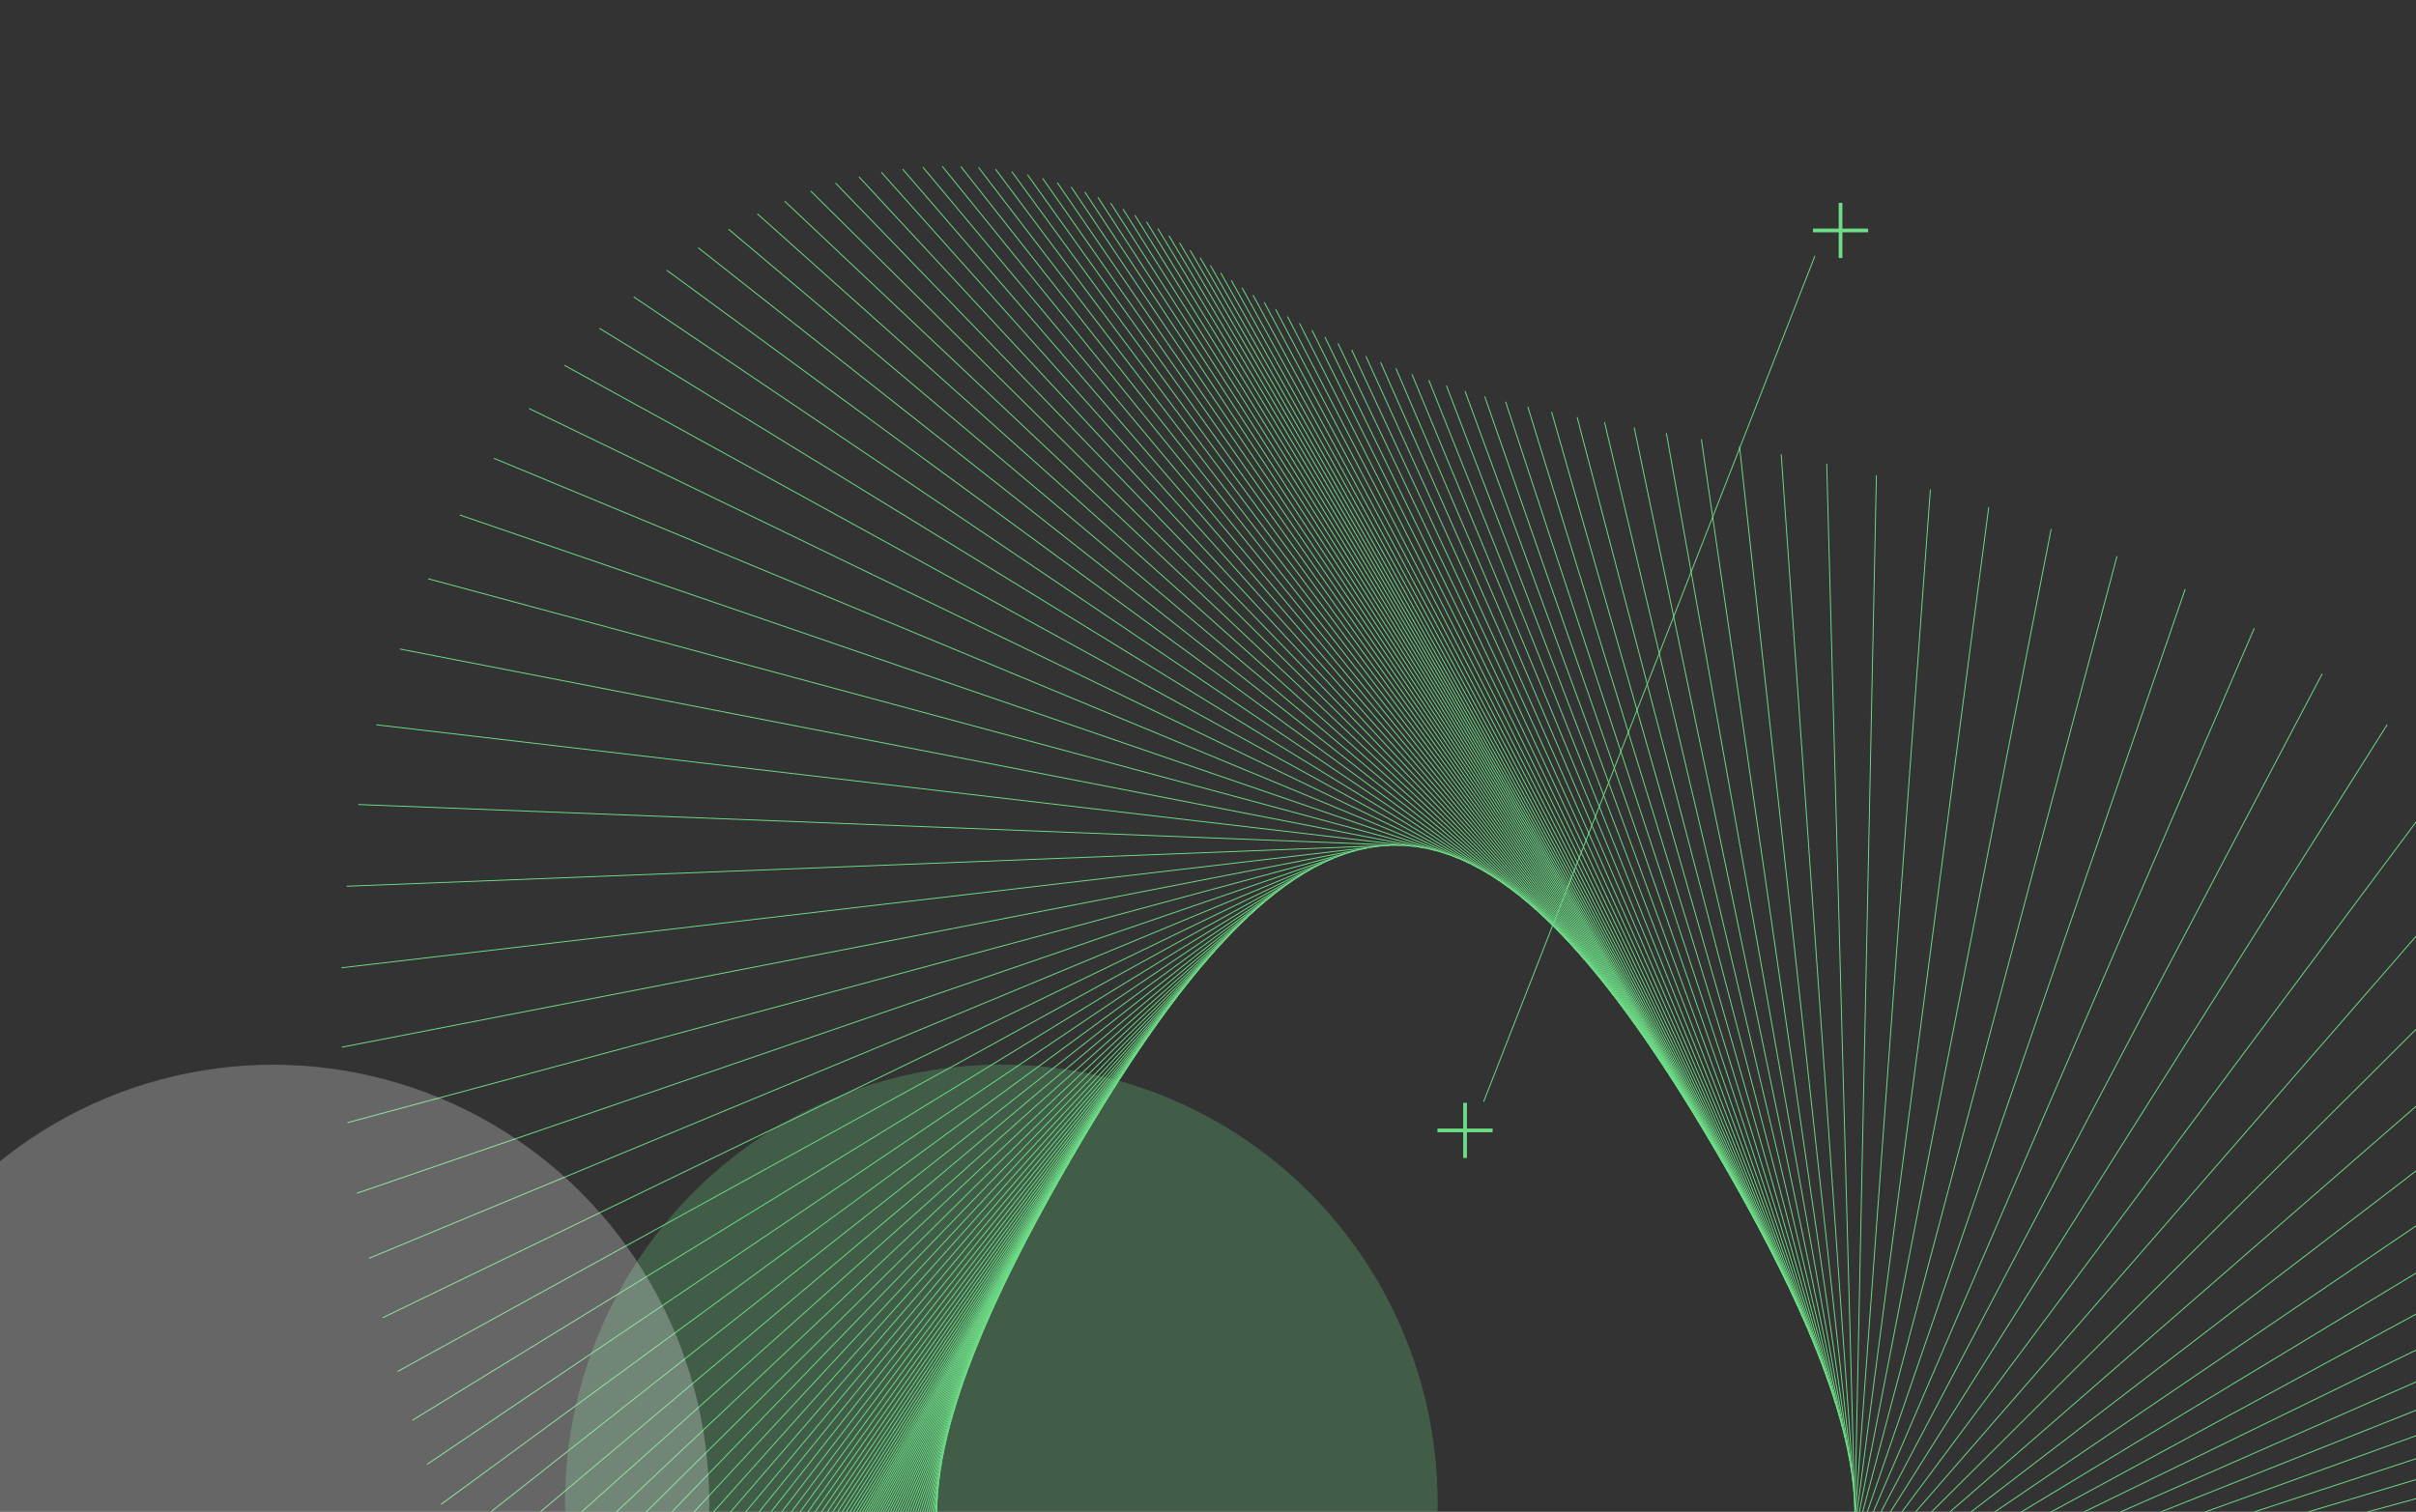 <svg xmlns="http://www.w3.org/2000/svg" xmlns:xlink="http://www.w3.org/1999/xlink" width="653.996" height="409.356" viewBox="0 0 653.996 409.356">
  <rect x="0" y="0" width="653.996" height="409.356" fill="#333333" stroke="none"/>
  <defs>
    <clipPath id="clip-path">
      <path id="Path_453" data-name="Path 453" d="M0,0H654V409.356H0Z" fill="#1c293d"/>
    </clipPath>
  </defs>
  <g id="Mask_Group_41" data-name="Mask Group 41" clip-path="url(#clip-path)">
    <g id="Group_3454" data-name="Group 3454" transform="translate(-44.148 -321.962)">
      <g id="Group_3458" data-name="Group 3458" transform="translate(136.557 367.011)">
        <path id="Path_452" data-name="Path 452" d="M325.406,395.773q.8-1.377,1.586-2.732.8-1.373,1.6-2.723.808-1.369,1.613-2.714.816-1.366,1.628-2.707.824-1.361,1.643-2.7.832-1.356,1.66-2.687.841-1.351,1.676-2.677.85-1.346,1.695-2.665.859-1.341,1.713-2.653.869-1.335,1.733-2.641.879-1.329,1.754-2.627.89-1.321,1.776-2.611.9-1.314,1.8-2.6.914-1.306,1.823-2.578.927-1.3,1.85-2.56.942-1.288,1.877-2.539.956-1.278,1.907-2.518.971-1.266,1.938-2.493.988-1.254,1.971-2.468,1.005-1.241,2.006-2.439,1.024-1.226,2.043-2.408,1.045-1.211,2.083-2.374,1.065-1.193,2.125-2.336,1.088-1.173,2.17-2.294,1.112-1.152,2.219-2.247,1.138-1.127,2.271-2.2,1.165-1.1,2.325-2.136,1.2-1.068,2.385-2.07,1.226-1.033,2.447-2,1.259-.993,2.512-1.912,1.294-.949,2.583-1.818,1.33-.9,2.654-1.711,1.367-.84,2.729-1.588,1.4-.773,2.805-1.451,1.442-.7,2.88-1.294,1.477-.613,2.952-1.119,1.511-.519,3.019-.926,1.539-.416,3.076-.714,1.561-.3,3.12-.486t3.147-.246q1.579-.062,3.158,0t3.148.246q1.558.184,3.119.486,1.537.3,3.076.714,1.508.407,3.019.926,1.475.507,2.953,1.119,1.438.6,2.88,1.294,1.4.678,2.805,1.451,1.361.749,2.729,1.588,1.325.813,2.655,1.711,1.288.869,2.582,1.818,1.254.918,2.512,1.912,1.222.964,2.448,2,1.19,1,2.385,2.07,1.161,1.037,2.326,2.136,1.132,1.068,2.27,2.2,1.108,1.1,2.219,2.247,1.083,1.12,2.17,2.294,1.06,1.143,2.126,2.336,1.038,1.163,2.083,2.374,1.019,1.181,2.043,2.408,1,1.2,2.006,2.439.983,1.214,1.971,2.468.966,1.227,1.937,2.493.951,1.241,1.907,2.518.936,1.251,1.877,2.539.923,1.262,1.85,2.56.909,1.272,1.824,2.578.9,1.281,1.8,2.6.886,1.29,1.776,2.611.874,1.3,1.753,2.627.864,1.306,1.733,2.641.854,1.312,1.714,2.653.844,1.318,1.694,2.665.836,1.325,1.677,2.677.827,1.331,1.659,2.687.82,1.337,1.644,2.7.811,1.341,1.628,2.707.8,1.345,1.613,2.714.8,1.35,1.6,2.723.791,1.355,1.586,2.732t1.573,2.738q.788,1.382,1.559,2.747.781,1.385,1.545,2.755.774,1.389,1.53,2.763.767,1.394,1.515,2.772.758,1.4,1.5,2.78.75,1.4,1.48,2.79.741,1.408,1.461,2.8.732,1.414,1.441,2.81.723,1.42,1.421,2.822.71,1.426,1.4,2.832.7,1.432,1.373,2.844.687,1.439,1.349,2.856.674,1.445,1.321,2.869.66,1.451,1.292,2.881.645,1.459,1.261,2.9.629,1.466,1.227,2.91.611,1.474,1.191,2.925.593,1.483,1.152,2.94.572,1.492,1.11,2.957.55,1.5,1.064,2.974.526,1.509,1.014,2.991.5,1.519.96,3.008.472,1.529.9,3.027.441,1.538.836,3.046.407,1.548.766,3.064.368,1.558.687,3.082.328,1.569.6,3.1.282,1.578.506,3.117.231,1.588.4,3.133.175,1.595.283,3.145.113,1.6.154,3.154.043,1.6.011,3.158-.034,1.6-.147,3.155-.117,1.6-.319,3.141-.208,1.587-.506,3.116-.306,1.569-.708,3.078-.41,1.541-.92,3.02-.517,1.5-1.139,2.945t-1.36,2.849q-.736,1.4-1.578,2.735t-1.787,2.6q-.938,1.259-1.981,2.459-1.027,1.182-2.156,2.306-1.107,1.1-2.312,2.152-1.175,1.023-2.446,2-1.235.947-2.561,1.847-1.287.873-2.658,1.7-1.33.8-2.74,1.569-1.367.74-2.809,1.444-1.4.681-2.865,1.328-1.423.625-2.913,1.219-1.445.576-2.952,1.121-1.463.53-2.986,1.03-1.479.486-3.013.946-1.492.447-3.037.869-1.5.411-3.055.8-1.512.377-3.071.733-1.52.346-3.086.672-1.527.318-3.1.617-1.533.292-3.107.566-1.538.267-3.115.517-1.543.245-3.123.473-1.546.223-3.128.431-1.548.2-3.134.392-1.552.185-3.138.356-1.554.168-3.141.322-1.557.151-3.145.29-1.559.136-3.148.261-1.56.122-3.149.232-1.562.108-3.152.206-1.563.1-3.153.181-1.564.083-3.154.157-1.565.072-3.155.134-1.566.062-3.156.114-1.566.051-3.157.093-1.567.042-3.158.075-1.567.033-3.158.056-1.568.024-3.158.04-1.569.015-3.158.023-1.569.007-3.158.008t-3.158-.008q-1.59-.008-3.158-.023-1.59-.016-3.158-.04-1.59-.024-3.158-.056-1.59-.033-3.158-.075-1.59-.042-3.156-.093-1.591-.053-3.156-.114-1.591-.062-3.155-.134-1.59-.073-3.154-.157-1.591-.086-3.154-.181-1.589-.1-3.151-.206-1.59-.11-3.15-.232-1.589-.124-3.147-.261-1.589-.139-3.145-.29-1.588-.154-3.142-.322-1.586-.171-3.138-.356-1.585-.188-3.134-.392-1.582-.207-3.128-.431-1.58-.228-3.122-.473-1.579-.25-3.116-.517-1.574-.274-3.107-.566-1.571-.3-3.1-.617-1.565-.326-3.085-.672-1.56-.356-3.071-.733-1.554-.388-3.056-.8-1.545-.422-3.036-.869-1.535-.46-3.013-.946-1.523-.5-2.986-1.03-1.509-.545-2.953-1.121-1.49-.594-2.913-1.219-1.468-.647-2.865-1.328-1.442-.7-2.808-1.444-1.411-.765-2.74-1.569-1.373-.83-2.659-1.7-1.325-.9-2.561-1.847-1.27-.973-2.446-2-1.2-1.049-2.311-2.152-1.129-1.125-2.156-2.306-1.044-1.2-1.981-2.459t-1.787-2.6q-.843-1.336-1.579-2.735t-1.361-2.849q-.621-1.441-1.139-2.945-.509-1.48-.92-3.02-.4-1.51-.707-3.078-.3-1.529-.507-3.116-.2-1.544-.319-3.141-.114-1.552-.146-3.155-.033-1.555.011-3.158.042-1.553.154-3.154.109-1.551.283-3.145.169-1.546.4-3.133.223-1.538.5-3.117.274-1.532.6-3.1.318-1.524.687-3.082.358-1.515.765-3.064.4-1.507.837-3.046.429-1.5.9-3.027.46-1.489.96-3.008.488-1.482,1.014-2.991.514-1.474,1.065-2.974.538-1.465,1.11-2.957.559-1.457,1.152-2.94.58-1.45,1.191-2.925.6-1.444,1.228-2.91.615-1.437,1.261-2.9.632-1.43,1.291-2.881.647-1.424,1.322-2.869.66-1.418,1.348-2.856.675-1.412,1.374-2.844.686-1.406,1.4-2.832.7-1.4,1.42-2.822.71-1.4,1.441-2.81.72-1.392,1.46-2.8.73-1.386,1.48-2.79.738-1.382,1.5-2.78.747-1.378,1.514-2.772.755-1.374,1.53-2.763.764-1.369,1.545-2.755.77-1.366,1.559-2.747Q324.611,397.151,325.406,395.773Z" transform="translate(-128.356 -126.274)" fill="none" stroke="#6ddd86" stroke-miterlimit="10" stroke-width="0.25"/>
        <line id="Line_119" data-name="Line 119" x1="141.309" y2="244.754" transform="translate(55.741 269.499)" fill="none" stroke="#6ddd86" stroke-miterlimit="10" stroke-width="0.25"/>
        <line id="Line_120" data-name="Line 120" x1="142.485" y2="244.072" transform="translate(56.151 266.767)" fill="none" stroke="#6ddd86" stroke-miterlimit="10" stroke-width="0.25"/>
        <line id="Line_121" data-name="Line 121" x1="143.716" y2="243.349" transform="translate(56.519 264.044)" fill="none" stroke="#6ddd86" stroke-miterlimit="10" stroke-width="0.25"/>
        <line id="Line_122" data-name="Line 122" x1="145.004" y2="242.584" transform="translate(56.844 261.329)" fill="none" stroke="#6ddd86" stroke-miterlimit="10" stroke-width="0.25"/>
        <line id="Line_123" data-name="Line 123" x1="146.354" y2="241.771" transform="translate(57.122 258.623)" fill="none" stroke="#6ddd86" stroke-miterlimit="10" stroke-width="0.25"/>
        <line id="Line_124" data-name="Line 124" x1="147.77" y2="240.909" transform="translate(57.349 255.926)" fill="none" stroke="#6ddd86" stroke-miterlimit="10" stroke-width="0.25"/>
        <line id="Line_125" data-name="Line 125" x1="149.256" y2="239.991" transform="translate(57.523 253.239)" fill="none" stroke="#6ddd86" stroke-miterlimit="10" stroke-width="0.25"/>
        <line id="Line_126" data-name="Line 126" x1="150.817" y2="239.013" transform="translate(57.638 250.562)" fill="none" stroke="#6ddd86" stroke-miterlimit="10" stroke-width="0.25"/>
        <line id="Line_127" data-name="Line 127" x1="152.459" y2="237.969" transform="translate(57.691 247.897)" fill="none" stroke="#6ddd86" stroke-miterlimit="10" stroke-width="0.25"/>
        <line id="Line_128" data-name="Line 128" x1="154.186" y2="236.854" transform="translate(57.677 245.244)" fill="none" stroke="#6ddd86" stroke-miterlimit="10" stroke-width="0.25"/>
        <line id="Line_129" data-name="Line 129" x1="156.005" y2="235.66" transform="translate(57.591 242.604)" fill="none" stroke="#6ddd86" stroke-miterlimit="10" stroke-width="0.25"/>
        <line id="Line_130" data-name="Line 130" x1="157.923" y2="234.378" transform="translate(57.427 239.978)" fill="none" stroke="#6ddd86" stroke-miterlimit="10" stroke-width="0.25"/>
        <line id="Line_131" data-name="Line 131" x1="159.948" y2="233.001" transform="translate(57.178 237.366)" fill="none" stroke="#6ddd86" stroke-miterlimit="10" stroke-width="0.25"/>
        <line id="Line_132" data-name="Line 132" x1="162.087" y2="231.518" transform="translate(56.838 234.771)" fill="none" stroke="#6ddd86" stroke-miterlimit="10" stroke-width="0.25"/>
        <line id="Line_133" data-name="Line 133" x1="164.35" y2="229.918" transform="translate(56.399 232.192)" fill="none" stroke="#6ddd86" stroke-miterlimit="10" stroke-width="0.25"/>
        <line id="Line_134" data-name="Line 134" x1="166.745" y2="228.186" transform="translate(55.854 229.633)" fill="none" stroke="#6ddd86" stroke-miterlimit="10" stroke-width="0.25"/>
        <line id="Line_135" data-name="Line 135" x1="169.284" y2="226.309" transform="translate(55.192 227.093)" fill="none" stroke="#6ddd86" stroke-miterlimit="10" stroke-width="0.25"/>
        <line id="Line_136" data-name="Line 136" x1="171.979" y2="224.268" transform="translate(54.404 224.575)" fill="none" stroke="#6ddd86" stroke-miterlimit="10" stroke-width="0.25"/>
        <line id="Line_137" data-name="Line 137" x1="174.841" y2="222.045" transform="translate(53.48 222.082)" fill="none" stroke="#6ddd86" stroke-miterlimit="10" stroke-width="0.25"/>
        <line id="Line_138" data-name="Line 138" x1="177.884" y2="219.614" transform="translate(52.407 219.614)" fill="none" stroke="#6ddd86" stroke-miterlimit="10" stroke-width="0.25"/>
        <line id="Line_139" data-name="Line 139" x1="181.124" y2="216.949" transform="translate(51.173 217.174)" fill="none" stroke="#6ddd86" stroke-miterlimit="10" stroke-width="0.25"/>
        <line id="Line_140" data-name="Line 140" x1="184.576" y2="214.021" transform="translate(49.764 214.766)" fill="none" stroke="#6ddd86" stroke-miterlimit="10" stroke-width="0.25"/>
        <line id="Line_141" data-name="Line 141" x1="188.256" y2="210.79" transform="translate(48.166 212.392)" fill="none" stroke="#6ddd86" stroke-miterlimit="10" stroke-width="0.25"/>
        <line id="Line_142" data-name="Line 142" x1="192.184" y2="207.216" transform="translate(46.365 210.056)" fill="none" stroke="#6ddd86" stroke-miterlimit="10" stroke-width="0.25"/>
        <line id="Line_143" data-name="Line 143" x1="196.375" y2="203.248" transform="translate(44.344 207.763)" fill="none" stroke="#6ddd86" stroke-miterlimit="10" stroke-width="0.25"/>
        <line id="Line_144" data-name="Line 144" x1="200.85" y2="198.828" transform="translate(42.088 205.516)" fill="none" stroke="#6ddd86" stroke-miterlimit="10" stroke-width="0.25"/>
        <line id="Line_145" data-name="Line 145" x1="205.624" y2="193.886" transform="translate(39.585 203.321)" fill="none" stroke="#6ddd86" stroke-miterlimit="10" stroke-width="0.25"/>
        <line id="Line_146" data-name="Line 146" x1="210.712" y2="188.344" transform="translate(36.823 201.185)" fill="none" stroke="#6ddd86" stroke-miterlimit="10" stroke-width="0.25"/>
        <line id="Line_147" data-name="Line 147" x1="216.126" y2="182.106" transform="translate(33.794 199.114)" fill="none" stroke="#6ddd86" stroke-miterlimit="10" stroke-width="0.25"/>
        <line id="Line_148" data-name="Line 148" x1="221.867" y2="175.066" transform="translate(30.5 197.117)" fill="none" stroke="#6ddd86" stroke-miterlimit="10" stroke-width="0.25"/>
        <line id="Line_149" data-name="Line 149" x1="227.926" y2="167.102" transform="translate(26.953 195.205)" fill="none" stroke="#6ddd86" stroke-miterlimit="10" stroke-width="0.25"/>
        <line id="Line_150" data-name="Line 150" x1="234.278" y2="158.071" transform="translate(23.183 193.387)" fill="none" stroke="#6ddd86" stroke-miterlimit="10" stroke-width="0.25"/>
        <line id="Line_151" data-name="Line 151" x1="240.874" y2="147.827" transform="translate(19.243 191.676)" fill="none" stroke="#6ddd86" stroke-miterlimit="10" stroke-width="0.25"/>
        <line id="Line_152" data-name="Line 152" x1="247.625" y2="136.216" transform="translate(15.22 190.088)" fill="none" stroke="#6ddd86" stroke-miterlimit="10" stroke-width="0.25"/>
        <line id="Line_153" data-name="Line 153" x1="254.409" y2="123.082" transform="translate(11.242 188.638)" fill="none" stroke="#6ddd86" stroke-miterlimit="10" stroke-width="0.25"/>
        <line id="Line_154" data-name="Line 154" x1="261.042" y2="108.307" transform="translate(7.489 187.344)" fill="none" stroke="#6ddd86" stroke-miterlimit="10" stroke-width="0.25"/>
        <line id="Line_155" data-name="Line 155" x1="267.286" y2="91.821" transform="translate(4.196 186.224)" fill="none" stroke="#6ddd86" stroke-miterlimit="10" stroke-width="0.25"/>
        <line id="Line_156" data-name="Line 156" x1="272.856" y2="73.638" transform="translate(1.645 185.298)" fill="none" stroke="#6ddd86" stroke-miterlimit="10" stroke-width="0.25"/>
        <line id="Line_157" data-name="Line 157" x1="277.43" y2="53.901" transform="translate(0.147 184.584)" fill="none" stroke="#6ddd86" stroke-miterlimit="10" stroke-width="0.25"/>
        <line id="Line_158" data-name="Line 158" x1="280.697" y2="32.899" transform="translate(0 184.098)" fill="none" stroke="#6ddd86" stroke-miterlimit="10" stroke-width="0.25"/>
        <line id="Line_159" data-name="Line 159" x1="282.402" y2="11.063" transform="translate(1.443 183.852)" fill="none" stroke="#6ddd86" stroke-miterlimit="10" stroke-width="0.25"/>
        <line id="Line_160" data-name="Line 160" x1="282.402" y1="11.063" transform="translate(4.6 172.789)" fill="none" stroke="#6ddd86" stroke-miterlimit="10" stroke-width="0.25"/>
        <line id="Line_161" data-name="Line 161" x1="280.697" y1="32.899" transform="translate(9.453 151.199)" fill="none" stroke="#6ddd86" stroke-miterlimit="10" stroke-width="0.25"/>
        <line id="Line_162" data-name="Line 162" x1="277.43" y1="53.901" transform="translate(15.839 130.683)" fill="none" stroke="#6ddd86" stroke-miterlimit="10" stroke-width="0.25"/>
        <line id="Line_163" data-name="Line 163" x1="272.856" y1="73.638" transform="translate(23.489 111.66)" fill="none" stroke="#6ddd86" stroke-miterlimit="10" stroke-width="0.25"/>
        <line id="Line_164" data-name="Line 164" x1="267.286" y1="91.821" transform="translate(32.077 94.403)" fill="none" stroke="#6ddd86" stroke-miterlimit="10" stroke-width="0.25"/>
        <line id="Line_165" data-name="Line 165" x1="261.042" y1="108.307" transform="translate(41.274 79.037)" fill="none" stroke="#6ddd86" stroke-miterlimit="10" stroke-width="0.25"/>
        <line id="Line_166" data-name="Line 166" x1="254.409" y1="123.082" transform="translate(50.787 65.556)" fill="none" stroke="#6ddd86" stroke-miterlimit="10" stroke-width="0.25"/>
        <line id="Line_167" data-name="Line 167" x1="247.625" y1="136.216" transform="translate(60.376 53.873)" fill="none" stroke="#6ddd86" stroke-miterlimit="10" stroke-width="0.25"/>
        <line id="Line_168" data-name="Line 168" x1="240.874" y1="147.827" transform="translate(69.857 43.849)" fill="none" stroke="#6ddd86" stroke-miterlimit="10" stroke-width="0.25"/>
        <line id="Line_169" data-name="Line 169" x1="234.278" y1="158.071" transform="translate(79.106 35.315)" fill="none" stroke="#6ddd86" stroke-miterlimit="10" stroke-width="0.25"/>
        <line id="Line_170" data-name="Line 170" x1="227.926" y1="167.102" transform="translate(88.042 28.103)" fill="none" stroke="#6ddd86" stroke-miterlimit="10" stroke-width="0.25"/>
        <line id="Line_171" data-name="Line 171" x1="221.867" y1="175.066" transform="translate(96.613 22.051)" fill="none" stroke="#6ddd86" stroke-miterlimit="10" stroke-width="0.25"/>
        <line id="Line_172" data-name="Line 172" x1="216.126" y1="182.106" transform="translate(104.801 17.008)" fill="none" stroke="#6ddd86" stroke-miterlimit="10" stroke-width="0.25"/>
        <line id="Line_173" data-name="Line 173" x1="210.712" y1="188.344" transform="translate(112.6 12.841)" fill="none" stroke="#6ddd86" stroke-miterlimit="10" stroke-width="0.25"/>
        <line id="Line_174" data-name="Line 174" x1="205.624" y1="193.886" transform="translate(120.013 9.435)" fill="none" stroke="#6ddd86" stroke-miterlimit="10" stroke-width="0.25"/>
        <line id="Line_175" data-name="Line 175" x1="200.85" y1="198.828" transform="translate(127.059 6.688)" fill="none" stroke="#6ddd86" stroke-miterlimit="10" stroke-width="0.25"/>
        <line id="Line_176" data-name="Line 176" x1="196.375" y1="203.248" transform="translate(133.753 4.514)" fill="none" stroke="#6ddd86" stroke-miterlimit="10" stroke-width="0.25"/>
        <line id="Line_177" data-name="Line 177" x1="192.184" y1="207.216" transform="translate(140.114 2.84)" fill="none" stroke="#6ddd86" stroke-miterlimit="10" stroke-width="0.25"/>
        <line id="Line_178" data-name="Line 178" x1="188.256" y1="210.79" transform="translate(146.167 1.602)" fill="none" stroke="#6ddd86" stroke-miterlimit="10" stroke-width="0.25"/>
        <line id="Line_179" data-name="Line 179" x1="184.576" y1="214.021" transform="translate(151.931 0.745)" fill="none" stroke="#6ddd86" stroke-miterlimit="10" stroke-width="0.25"/>
        <line id="Line_180" data-name="Line 180" x1="181.124" y1="216.949" transform="translate(157.425 0.225)" fill="none" stroke="#6ddd86" stroke-miterlimit="10" stroke-width="0.25"/>
        <line id="Line_181" data-name="Line 181" x1="177.884" y1="219.614" transform="translate(162.671 0)" fill="none" stroke="#6ddd86" stroke-miterlimit="10" stroke-width="0.25"/>
        <line id="Line_182" data-name="Line 182" x1="174.841" y1="222.045" transform="translate(167.685 0.037)" fill="none" stroke="#6ddd86" stroke-miterlimit="10" stroke-width="0.25"/>
        <line id="Line_183" data-name="Line 183" x1="171.979" y1="224.268" transform="translate(172.485 0.307)" fill="none" stroke="#6ddd86" stroke-miterlimit="10" stroke-width="0.25"/>
        <line id="Line_184" data-name="Line 184" x1="169.284" y1="226.309" transform="translate(177.085 0.784)" fill="none" stroke="#6ddd86" stroke-miterlimit="10" stroke-width="0.25"/>
        <line id="Line_185" data-name="Line 185" x1="166.745" y1="228.186" transform="translate(181.502 1.446)" fill="none" stroke="#6ddd86" stroke-miterlimit="10" stroke-width="0.25"/>
        <line id="Line_186" data-name="Line 186" x1="164.35" y1="229.918" transform="translate(185.747 2.274)" fill="none" stroke="#6ddd86" stroke-miterlimit="10" stroke-width="0.25"/>
        <line id="Line_187" data-name="Line 187" x1="162.087" y1="231.518" transform="translate(189.834 3.252)" fill="none" stroke="#6ddd86" stroke-miterlimit="10" stroke-width="0.25"/>
        <line id="Line_188" data-name="Line 188" x1="159.948" y1="233.001" transform="translate(193.772 4.365)" fill="none" stroke="#6ddd86" stroke-miterlimit="10" stroke-width="0.25"/>
        <line id="Line_189" data-name="Line 189" x1="157.923" y1="234.378" transform="translate(197.573 5.599)" fill="none" stroke="#6ddd86" stroke-miterlimit="10" stroke-width="0.25"/>
        <line id="Line_190" data-name="Line 190" x1="156.005" y1="235.66" transform="translate(201.245 6.945)" fill="none" stroke="#6ddd86" stroke-miterlimit="10" stroke-width="0.25"/>
        <line id="Line_191" data-name="Line 191" x1="154.186" y1="236.854" transform="translate(204.798 8.39)" fill="none" stroke="#6ddd86" stroke-miterlimit="10" stroke-width="0.25"/>
        <line id="Line_192" data-name="Line 192" x1="152.459" y1="237.969" transform="translate(208.238 9.928)" fill="none" stroke="#6ddd86" stroke-miterlimit="10" stroke-width="0.25"/>
        <line id="Line_193" data-name="Line 193" x1="150.817" y1="239.013" transform="translate(211.574 11.55)" fill="none" stroke="#6ddd86" stroke-miterlimit="10" stroke-width="0.25"/>
        <line id="Line_194" data-name="Line 194" x1="149.256" y1="239.991" transform="translate(214.811 13.248)" fill="none" stroke="#6ddd86" stroke-miterlimit="10" stroke-width="0.25"/>
        <line id="Line_195" data-name="Line 195" x1="147.77" y1="240.909" transform="translate(217.957 15.017)" fill="none" stroke="#6ddd86" stroke-miterlimit="10" stroke-width="0.25"/>
        <line id="Line_196" data-name="Line 196" x1="146.354" y1="241.771" transform="translate(221.016 16.851)" fill="none" stroke="#6ddd86" stroke-miterlimit="10" stroke-width="0.25"/>
        <line id="Line_197" data-name="Line 197" x1="145.004" y1="242.584" transform="translate(223.994 18.746)" fill="none" stroke="#6ddd86" stroke-miterlimit="10" stroke-width="0.25"/>
        <line id="Line_198" data-name="Line 198" x1="143.716" y1="243.349" transform="translate(226.895 20.695)" fill="none" stroke="#6ddd86" stroke-miterlimit="10" stroke-width="0.25"/>
        <line id="Line_199" data-name="Line 199" x1="142.485" y1="244.072" transform="translate(229.725 22.696)" fill="none" stroke="#6ddd86" stroke-miterlimit="10" stroke-width="0.25"/>
        <line id="Line_200" data-name="Line 200" x1="141.309" y1="244.754" transform="translate(232.487 24.745)" fill="none" stroke="#6ddd86" stroke-miterlimit="10" stroke-width="0.25"/>
        <line id="Line_201" data-name="Line 201" x1="140.13" y1="245.432" transform="translate(235.239 26.807)" fill="none" stroke="#6ddd86" stroke-miterlimit="10" stroke-width="0.25"/>
        <line id="Line_202" data-name="Line 202" x1="138.889" y1="246.136" transform="translate(238.039 28.849)" fill="none" stroke="#6ddd86" stroke-miterlimit="10" stroke-width="0.25"/>
        <line id="Line_203" data-name="Line 203" x1="137.581" y1="246.869" transform="translate(240.891 30.871)" fill="none" stroke="#6ddd86" stroke-miterlimit="10" stroke-width="0.25"/>
        <line id="Line_204" data-name="Line 204" x1="136.203" y1="247.632" transform="translate(243.8 32.87)" fill="none" stroke="#6ddd86" stroke-miterlimit="10" stroke-width="0.25"/>
        <line id="Line_205" data-name="Line 205" x1="134.748" y1="248.427" transform="translate(246.769 34.847)" fill="none" stroke="#6ddd86" stroke-miterlimit="10" stroke-width="0.25"/>
        <line id="Line_206" data-name="Line 206" x1="133.21" y1="249.255" transform="translate(249.804 36.8)" fill="none" stroke="#6ddd86" stroke-miterlimit="10" stroke-width="0.25"/>
        <line id="Line_207" data-name="Line 207" x1="131.583" y1="250.118" transform="translate(252.911 38.727)" fill="none" stroke="#6ddd86" stroke-miterlimit="10" stroke-width="0.25"/>
        <line id="Line_208" data-name="Line 208" x1="129.858" y1="251.018" transform="translate(256.096 40.628)" fill="none" stroke="#6ddd86" stroke-miterlimit="10" stroke-width="0.25"/>
        <line id="Line_209" data-name="Line 209" x1="128.029" y1="251.956" transform="translate(259.366 42.5)" fill="none" stroke="#6ddd86" stroke-miterlimit="10" stroke-width="0.25"/>
        <line id="Line_210" data-name="Line 210" x1="126.085" y1="252.934" transform="translate(262.73 44.342)" fill="none" stroke="#6ddd86" stroke-miterlimit="10" stroke-width="0.25"/>
        <line id="Line_211" data-name="Line 211" x1="124.016" y1="253.955" transform="translate(266.197 46.154)" fill="none" stroke="#6ddd86" stroke-miterlimit="10" stroke-width="0.25"/>
        <line id="Line_212" data-name="Line 212" x1="121.811" y1="255.02" transform="translate(269.775 47.932)" fill="none" stroke="#6ddd86" stroke-miterlimit="10" stroke-width="0.25"/>
        <line id="Line_213" data-name="Line 213" x1="119.457" y1="256.131" transform="translate(273.477 49.678)" fill="none" stroke="#6ddd86" stroke-miterlimit="10" stroke-width="0.25"/>
        <line id="Line_214" data-name="Line 214" x1="116.94" y1="257.29" transform="translate(277.316 51.387)" fill="none" stroke="#6ddd86" stroke-miterlimit="10" stroke-width="0.25"/>
        <line id="Line_215" data-name="Line 215" x1="114.243" y1="258.499" transform="translate(281.305 53.06)" fill="none" stroke="#6ddd86" stroke-miterlimit="10" stroke-width="0.25"/>
        <line id="Line_216" data-name="Line 216" x1="111.347" y1="259.759" transform="translate(285.461 54.695)" fill="none" stroke="#6ddd86" stroke-miterlimit="10" stroke-width="0.25"/>
        <line id="Line_217" data-name="Line 217" x1="108.233" y1="261.072" transform="translate(289.802 56.292)" fill="none" stroke="#6ddd86" stroke-miterlimit="10" stroke-width="0.25"/>
        <line id="Line_218" data-name="Line 218" x1="104.876" y1="262.439" transform="translate(294.35 57.85)" fill="none" stroke="#6ddd86" stroke-miterlimit="10" stroke-width="0.25"/>
        <line id="Line_219" data-name="Line 219" x1="101.249" y1="263.859" transform="translate(299.129 59.371)" fill="none" stroke="#6ddd86" stroke-miterlimit="10" stroke-width="0.25"/>
        <line id="Line_220" data-name="Line 220" x1="97.322" y1="265.333" transform="translate(304.166 60.854)" fill="none" stroke="#6ddd86" stroke-miterlimit="10" stroke-width="0.25"/>
        <line id="Line_221" data-name="Line 221" x1="93.059" y1="266.858" transform="translate(309.492 62.302)" fill="none" stroke="#6ddd86" stroke-miterlimit="10" stroke-width="0.25"/>
        <line id="Line_222" data-name="Line 222" x1="88.421" y1="268.43" transform="translate(315.145 63.721)" fill="none" stroke="#6ddd86" stroke-miterlimit="10" stroke-width="0.25"/>
        <line id="Line_223" data-name="Line 223" x1="83.362" y1="270.044" transform="translate(321.164 65.115)" fill="none" stroke="#6ddd86" stroke-miterlimit="10" stroke-width="0.25"/>
        <line id="Line_224" data-name="Line 224" x1="77.831" y1="271.69" transform="translate(327.597 66.496)" fill="none" stroke="#6ddd86" stroke-miterlimit="10" stroke-width="0.25"/>
        <line id="Line_225" data-name="Line 225" x1="71.765" y1="273.355" transform="translate(334.499 67.877)" fill="none" stroke="#6ddd86" stroke-miterlimit="10" stroke-width="0.25"/>
        <line id="Line_226" data-name="Line 226" x1="65.098" y1="275.019" transform="translate(341.931 69.277)" fill="none" stroke="#6ddd86" stroke-miterlimit="10" stroke-width="0.25"/>
        <line id="Line_227" data-name="Line 227" x1="57.755" y1="276.654" transform="translate(349.961 70.724)" fill="none" stroke="#6ddd86" stroke-miterlimit="10" stroke-width="0.25"/>
        <line id="Line_228" data-name="Line 228" x1="49.646" y1="278.223" transform="translate(358.671 72.255)" fill="none" stroke="#6ddd86" stroke-miterlimit="10" stroke-width="0.25"/>
        <line id="Line_229" data-name="Line 229" x1="40.678" y1="279.675" transform="translate(368.144 73.92)" fill="none" stroke="#6ddd86" stroke-miterlimit="10" stroke-width="0.25"/>
        <line id="Line_230" data-name="Line 230" x1="30.751" y1="280.94" transform="translate(378.471 75.788)" fill="none" stroke="#6ddd86" stroke-miterlimit="10" stroke-width="0.25"/>
        <line id="Line_231" data-name="Line 231" x1="19.755" y1="281.927" transform="translate(389.751 77.946)" fill="none" stroke="#6ddd86" stroke-miterlimit="10" stroke-width="0.25"/>
        <line id="Line_232" data-name="Line 232" x1="7.587" y1="282.516" transform="translate(402.073 80.511)" fill="none" stroke="#6ddd86" stroke-miterlimit="10" stroke-width="0.25"/>
        <line id="Line_233" data-name="Line 233" y1="282.558" x2="5.846" transform="translate(409.671 83.627)" fill="none" stroke="#6ddd86" stroke-miterlimit="10" stroke-width="0.25"/>
        <line id="Line_234" data-name="Line 234" y1="281.866" x2="20.611" transform="translate(409.524 87.474)" fill="none" stroke="#6ddd86" stroke-miterlimit="10" stroke-width="0.25"/>
        <line id="Line_235" data-name="Line 235" y1="280.222" x2="36.723" transform="translate(409.205 92.259)" fill="none" stroke="#6ddd86" stroke-miterlimit="10" stroke-width="0.25"/>
        <line id="Line_236" data-name="Line 236" y1="277.387" x2="54.124" transform="translate(408.699 98.211)" fill="none" stroke="#6ddd86" stroke-miterlimit="10" stroke-width="0.25"/>
        <line id="Line_237" data-name="Line 237" y1="273.119" x2="72.656" transform="translate(407.991 105.556)" fill="none" stroke="#6ddd86" stroke-miterlimit="10" stroke-width="0.25"/>
        <line id="Line_238" data-name="Line 238" y1="267.212" x2="92.035" transform="translate(407.072 114.483)" fill="none" stroke="#6ddd86" stroke-miterlimit="10" stroke-width="0.25"/>
        <line id="Line_239" data-name="Line 239" y1="259.54" x2="111.857" transform="translate(405.933 125.1)" fill="none" stroke="#6ddd86" stroke-miterlimit="10" stroke-width="0.25"/>
        <line id="Line_240" data-name="Line 240" y1="250.099" x2="131.62" transform="translate(404.572 137.391)" fill="none" stroke="#6ddd86" stroke-miterlimit="10" stroke-width="0.25"/>
        <line id="Line_241" data-name="Line 241" y1="239.035" x2="150.782" transform="translate(402.993 151.188)" fill="none" stroke="#6ddd86" stroke-miterlimit="10" stroke-width="0.25"/>
        <line id="Line_242" data-name="Line 242" y1="226.641" x2="168.84" transform="translate(401.206 166.185)" fill="none" stroke="#6ddd86" stroke-miterlimit="10" stroke-width="0.25"/>
        <line id="Line_243" data-name="Line 243" y1="213.311" x2="185.395" transform="translate(399.225 181.974)" fill="none" stroke="#6ddd86" stroke-miterlimit="10" stroke-width="0.25"/>
        <line id="Line_244" data-name="Line 244" y1="199.482" x2="200.2" transform="translate(397.069 198.11)" fill="none" stroke="#6ddd86" stroke-miterlimit="10" stroke-width="0.25"/>
        <line id="Line_245" data-name="Line 245" y1="185.566" x2="213.162" transform="translate(394.758 214.177)" fill="none" stroke="#6ddd86" stroke-miterlimit="10" stroke-width="0.25"/>
        <line id="Line_246" data-name="Line 246" y1="171.914" x2="224.318" transform="translate(392.312 229.826)" fill="none" stroke="#6ddd86" stroke-miterlimit="10" stroke-width="0.25"/>
        <line id="Line_247" data-name="Line 247" y1="158.783" x2="233.797" transform="translate(389.751 244.805)" fill="none" stroke="#6ddd86" stroke-miterlimit="10" stroke-width="0.25"/>
        <line id="Line_248" data-name="Line 248" y1="146.342" x2="241.779" transform="translate(387.093 258.949)" fill="none" stroke="#6ddd86" stroke-miterlimit="10" stroke-width="0.25"/>
        <line id="Line_249" data-name="Line 249" y1="134.689" x2="248.459" transform="translate(384.353 272.172)" fill="none" stroke="#6ddd86" stroke-miterlimit="10" stroke-width="0.25"/>
        <line id="Line_250" data-name="Line 250" y1="123.855" x2="254.033" transform="translate(381.544 284.449)" fill="none" stroke="#6ddd86" stroke-miterlimit="10" stroke-width="0.25"/>
        <line id="Line_251" data-name="Line 251" y1="113.839" x2="258.677" transform="translate(378.678 295.793)" fill="none" stroke="#6ddd86" stroke-miterlimit="10" stroke-width="0.25"/>
        <line id="Line_252" data-name="Line 252" y1="104.609" x2="262.545" transform="translate(375.766 306.242)" fill="none" stroke="#6ddd86" stroke-miterlimit="10" stroke-width="0.25"/>
        <line id="Line_253" data-name="Line 253" y1="96.117" x2="265.772" transform="translate(372.813 315.856)" fill="none" stroke="#6ddd86" stroke-miterlimit="10" stroke-width="0.25"/>
        <line id="Line_254" data-name="Line 254" y1="88.31" x2="268.467" transform="translate(369.828 324.693)" fill="none" stroke="#6ddd86" stroke-miterlimit="10" stroke-width="0.25"/>
        <line id="Line_255" data-name="Line 255" y1="81.133" x2="270.722" transform="translate(366.815 332.816)" fill="none" stroke="#6ddd86" stroke-miterlimit="10" stroke-width="0.25"/>
        <line id="Line_256" data-name="Line 256" y1="74.527" x2="272.615" transform="translate(363.779 340.291)" fill="none" stroke="#6ddd86" stroke-miterlimit="10" stroke-width="0.25"/>
        <line id="Line_257" data-name="Line 257" y1="68.441" x2="274.206" transform="translate(360.723 347.175)" fill="none" stroke="#6ddd86" stroke-miterlimit="10" stroke-width="0.25"/>
        <line id="Line_258" data-name="Line 258" y1="62.828" x2="275.546" transform="translate(357.651 353.521)" fill="none" stroke="#6ddd86" stroke-miterlimit="10" stroke-width="0.25"/>
        <line id="Line_259" data-name="Line 259" y1="57.64" x2="276.678" transform="translate(354.566 359.382)" fill="none" stroke="#6ddd86" stroke-miterlimit="10" stroke-width="0.25"/>
        <line id="Line_260" data-name="Line 260" y1="52.837" x2="277.635" transform="translate(351.468 364.802)" fill="none" stroke="#6ddd86" stroke-miterlimit="10" stroke-width="0.25"/>
        <line id="Line_261" data-name="Line 261" y1="48.383" x2="278.446" transform="translate(348.362 369.821)" fill="none" stroke="#6ddd86" stroke-miterlimit="10" stroke-width="0.25"/>
        <line id="Line_262" data-name="Line 262" y1="44.245" x2="279.133" transform="translate(345.246 374.476)" fill="none" stroke="#6ddd86" stroke-miterlimit="10" stroke-width="0.25"/>
        <line id="Line_263" data-name="Line 263" y1="40.394" x2="279.717" transform="translate(342.123 378.8)" fill="none" stroke="#6ddd86" stroke-miterlimit="10" stroke-width="0.25"/>
        <line id="Line_264" data-name="Line 264" y1="36.804" x2="280.211" transform="translate(338.995 382.821)" fill="none" stroke="#6ddd86" stroke-miterlimit="10" stroke-width="0.25"/>
        <line id="Line_265" data-name="Line 265" y1="33.45" x2="280.632" transform="translate(335.861 386.567)" fill="none" stroke="#6ddd86" stroke-miterlimit="10" stroke-width="0.25"/>
        <line id="Line_266" data-name="Line 266" y1="30.312" x2="280.988" transform="translate(332.723 390.061)" fill="none" stroke="#6ddd86" stroke-miterlimit="10" stroke-width="0.25"/>
        <line id="Line_267" data-name="Line 267" y1="27.372" x2="281.289" transform="translate(329.582 393.323)" fill="none" stroke="#6ddd86" stroke-miterlimit="10" stroke-width="0.25"/>
        <line id="Line_268" data-name="Line 268" y1="24.612" x2="281.544" transform="translate(326.437 396.373)" fill="none" stroke="#6ddd86" stroke-miterlimit="10" stroke-width="0.25"/>
        <line id="Line_269" data-name="Line 269" y1="22.018" x2="281.759" transform="translate(323.289 399.228)" fill="none" stroke="#6ddd86" stroke-miterlimit="10" stroke-width="0.25"/>
        <line id="Line_270" data-name="Line 270" y1="19.576" x2="281.939" transform="translate(320.14 401.902)" fill="none" stroke="#6ddd86" stroke-miterlimit="10" stroke-width="0.25"/>
        <line id="Line_271" data-name="Line 271" y1="17.275" x2="282.09" transform="translate(316.988 404.41)" fill="none" stroke="#6ddd86" stroke-miterlimit="10" stroke-width="0.25"/>
        <line id="Line_272" data-name="Line 272" y1="15.102" x2="282.214" transform="translate(313.835 406.764)" fill="none" stroke="#6ddd86" stroke-miterlimit="10" stroke-width="0.25"/>
        <line id="Line_273" data-name="Line 273" y1="13.048" x2="282.317" transform="translate(310.681 408.974)" fill="none" stroke="#6ddd86" stroke-miterlimit="10" stroke-width="0.25"/>
        <line id="Line_274" data-name="Line 274" y1="11.105" x2="282.4" transform="translate(307.526 411.052)" fill="none" stroke="#6ddd86" stroke-miterlimit="10" stroke-width="0.25"/>
        <line id="Line_275" data-name="Line 275" y1="9.264" x2="282.466" transform="translate(304.369 413.007)" fill="none" stroke="#6ddd86" stroke-miterlimit="10" stroke-width="0.25"/>
        <line id="Line_276" data-name="Line 276" y1="7.519" x2="282.518" transform="translate(301.213 414.846)" fill="none" stroke="#6ddd86" stroke-miterlimit="10" stroke-width="0.25"/>
        <line id="Line_277" data-name="Line 277" y1="5.861" x2="282.557" transform="translate(298.056 416.578)" fill="none" stroke="#6ddd86" stroke-miterlimit="10" stroke-width="0.25"/>
        <line id="Line_278" data-name="Line 278" y1="4.286" x2="282.586" transform="translate(294.898 418.21)" fill="none" stroke="#6ddd86" stroke-miterlimit="10" stroke-width="0.25"/>
        <line id="Line_279" data-name="Line 279" y1="2.787" x2="282.604" transform="translate(291.74 419.748)" fill="none" stroke="#6ddd86" stroke-miterlimit="10" stroke-width="0.25"/>
        <line id="Line_280" data-name="Line 280" y1="1.36" x2="282.615" transform="translate(288.582 421.198)" fill="none" stroke="#6ddd86" stroke-miterlimit="10" stroke-width="0.25"/>
        <line id="Line_281" data-name="Line 281" x2="282.618" transform="translate(285.423 422.566)" fill="none" stroke="#6ddd86" stroke-miterlimit="10" stroke-width="0.25"/>
        <line id="Line_282" data-name="Line 282" x2="282.615" y2="1.36" transform="translate(282.265 422.558)" fill="none" stroke="#6ddd86" stroke-miterlimit="10" stroke-width="0.25"/>
        <line id="Line_283" data-name="Line 283" x2="282.604" y2="2.787" transform="translate(279.106 422.535)" fill="none" stroke="#6ddd86" stroke-miterlimit="10" stroke-width="0.25"/>
        <line id="Line_284" data-name="Line 284" x2="282.586" y2="4.286" transform="translate(275.949 422.496)" fill="none" stroke="#6ddd86" stroke-miterlimit="10" stroke-width="0.25"/>
        <line id="Line_285" data-name="Line 285" x2="282.557" y2="5.861" transform="translate(272.791 422.439)" fill="none" stroke="#6ddd86" stroke-miterlimit="10" stroke-width="0.25"/>
        <line id="Line_286" data-name="Line 286" x2="282.518" y2="7.519" transform="translate(269.633 422.365)" fill="none" stroke="#6ddd86" stroke-miterlimit="10" stroke-width="0.25"/>
        <line id="Line_287" data-name="Line 287" x2="282.466" y2="9.264" transform="translate(266.477 422.271)" fill="none" stroke="#6ddd86" stroke-miterlimit="10" stroke-width="0.25"/>
        <line id="Line_288" data-name="Line 288" x2="282.4" y2="11.105" transform="translate(263.321 422.157)" fill="none" stroke="#6ddd86" stroke-miterlimit="10" stroke-width="0.25"/>
        <line id="Line_289" data-name="Line 289" x2="282.317" y2="13.048" transform="translate(260.165 422.022)" fill="none" stroke="#6ddd86" stroke-miterlimit="10" stroke-width="0.25"/>
        <line id="Line_290" data-name="Line 290" x2="282.214" y2="15.102" transform="translate(257.011 421.865)" fill="none" stroke="#6ddd86" stroke-miterlimit="10" stroke-width="0.25"/>
        <line id="Line_291" data-name="Line 291" x2="282.09" y2="17.275" transform="translate(253.858 421.684)" fill="none" stroke="#6ddd86" stroke-miterlimit="10" stroke-width="0.25"/>
        <line id="Line_292" data-name="Line 292" x2="281.939" y2="19.576" transform="translate(250.707 421.479)" fill="none" stroke="#6ddd86" stroke-miterlimit="10" stroke-width="0.25"/>
        <line id="Line_293" data-name="Line 293" x2="281.759" y2="22.018" transform="translate(247.557 421.246)" fill="none" stroke="#6ddd86" stroke-miterlimit="10" stroke-width="0.25"/>
        <line id="Line_294" data-name="Line 294" x2="281.544" y2="24.612" transform="translate(244.409 420.986)" fill="none" stroke="#6ddd86" stroke-miterlimit="10" stroke-width="0.25"/>
        <line id="Line_295" data-name="Line 295" x2="281.289" y2="27.372" transform="translate(241.264 420.696)" fill="none" stroke="#6ddd86" stroke-miterlimit="10" stroke-width="0.25"/>
        <line id="Line_296" data-name="Line 296" x2="280.988" y2="30.312" transform="translate(238.123 420.373)" fill="none" stroke="#6ddd86" stroke-miterlimit="10" stroke-width="0.25"/>
        <line id="Line_297" data-name="Line 297" x2="280.632" y2="33.45" transform="translate(234.985 420.017)" fill="none" stroke="#6ddd86" stroke-miterlimit="10" stroke-width="0.25"/>
        <line id="Line_298" data-name="Line 298" x2="280.211" y2="36.804" transform="translate(231.851 419.625)" fill="none" stroke="#6ddd86" stroke-miterlimit="10" stroke-width="0.25"/>
        <line id="Line_299" data-name="Line 299" x2="279.717" y2="40.394" transform="translate(228.723 419.194)" fill="none" stroke="#6ddd86" stroke-miterlimit="10" stroke-width="0.25"/>
        <line id="Line_300" data-name="Line 300" x2="279.133" y2="44.245" transform="translate(225.6 418.721)" fill="none" stroke="#6ddd86" stroke-miterlimit="10" stroke-width="0.25"/>
        <line id="Line_301" data-name="Line 301" x2="278.446" y2="48.383" transform="translate(222.485 418.204)" fill="none" stroke="#6ddd86" stroke-miterlimit="10" stroke-width="0.25"/>
        <line id="Line_302" data-name="Line 302" x2="277.635" y2="52.837" transform="translate(219.378 417.639)" fill="none" stroke="#6ddd86" stroke-miterlimit="10" stroke-width="0.25"/>
        <line id="Line_303" data-name="Line 303" x2="276.678" y2="57.64" transform="translate(216.28 417.022)" fill="none" stroke="#6ddd86" stroke-miterlimit="10" stroke-width="0.25"/>
        <line id="Line_304" data-name="Line 304" x2="275.546" y2="62.828" transform="translate(213.195 416.349)" fill="none" stroke="#6ddd86" stroke-miterlimit="10" stroke-width="0.25"/>
        <line id="Line_305" data-name="Line 305" x2="274.206" y2="68.441" transform="translate(210.123 415.616)" fill="none" stroke="#6ddd86" stroke-miterlimit="10" stroke-width="0.25"/>
        <line id="Line_306" data-name="Line 306" x2="272.615" y2="74.527" transform="translate(207.068 414.818)" fill="none" stroke="#6ddd86" stroke-miterlimit="10" stroke-width="0.25"/>
        <line id="Line_307" data-name="Line 307" x2="270.722" y2="81.133" transform="translate(204.031 413.949)" fill="none" stroke="#6ddd86" stroke-miterlimit="10" stroke-width="0.25"/>
        <line id="Line_308" data-name="Line 308" x2="268.467" y2="88.31" transform="translate(201.019 413.003)" fill="none" stroke="#6ddd86" stroke-miterlimit="10" stroke-width="0.25"/>
        <line id="Line_309" data-name="Line 309" x2="265.772" y2="96.117" transform="translate(198.033 411.973)" fill="none" stroke="#6ddd86" stroke-miterlimit="10" stroke-width="0.25"/>
        <line id="Line_310" data-name="Line 310" x2="262.545" y2="104.609" transform="translate(195.08 410.852)" fill="none" stroke="#6ddd86" stroke-miterlimit="10" stroke-width="0.25"/>
        <line id="Line_311" data-name="Line 311" x2="258.677" y2="113.839" transform="translate(192.168 409.632)" fill="none" stroke="#6ddd86" stroke-miterlimit="10" stroke-width="0.25"/>
        <line id="Line_312" data-name="Line 312" x2="254.033" y2="123.855" transform="translate(189.302 408.305)" fill="none" stroke="#6ddd86" stroke-miterlimit="10" stroke-width="0.25"/>
        <line id="Line_313" data-name="Line 313" x2="248.459" y2="134.689" transform="translate(186.493 406.861)" fill="none" stroke="#6ddd86" stroke-miterlimit="10" stroke-width="0.25"/>
        <line id="Line_314" data-name="Line 314" x2="241.779" y2="146.342" transform="translate(183.754 405.291)" fill="none" stroke="#6ddd86" stroke-miterlimit="10" stroke-width="0.25"/>
        <line id="Line_315" data-name="Line 315" x2="233.797" y2="158.783" transform="translate(181.095 403.587)" fill="none" stroke="#6ddd86" stroke-miterlimit="10" stroke-width="0.25"/>
        <line id="Line_316" data-name="Line 316" x2="224.318" y2="171.914" transform="translate(178.534 401.74)" fill="none" stroke="#6ddd86" stroke-miterlimit="10" stroke-width="0.25"/>
        <line id="Line_317" data-name="Line 317" x2="213.162" y2="185.566" transform="translate(176.088 399.743)" fill="none" stroke="#6ddd86" stroke-miterlimit="10" stroke-width="0.25"/>
        <line id="Line_318" data-name="Line 318" x2="200.2" y2="199.482" transform="translate(173.777 397.592)" fill="none" stroke="#6ddd86" stroke-miterlimit="10" stroke-width="0.25"/>
        <line id="Line_319" data-name="Line 319" x2="185.395" y2="213.311" transform="translate(171.621 395.285)" fill="none" stroke="#6ddd86" stroke-miterlimit="10" stroke-width="0.25"/>
        <line id="Line_320" data-name="Line 320" x2="168.84" y2="226.641" transform="translate(169.64 392.827)" fill="none" stroke="#6ddd86" stroke-miterlimit="10" stroke-width="0.25"/>
        <line id="Line_321" data-name="Line 321" x2="150.782" y2="239.035" transform="translate(167.853 390.224)" fill="none" stroke="#6ddd86" stroke-miterlimit="10" stroke-width="0.25"/>
        <line id="Line_322" data-name="Line 322" x2="131.62" y2="250.099" transform="translate(166.274 387.489)" fill="none" stroke="#6ddd86" stroke-miterlimit="10" stroke-width="0.25"/>
        <line id="Line_323" data-name="Line 323" x2="111.857" y2="259.54" transform="translate(164.914 384.64)" fill="none" stroke="#6ddd86" stroke-miterlimit="10" stroke-width="0.25"/>
        <line id="Line_324" data-name="Line 324" x2="92.035" y2="267.212" transform="translate(163.775 381.695)" fill="none" stroke="#6ddd86" stroke-miterlimit="10" stroke-width="0.25"/>
        <line id="Line_325" data-name="Line 325" x2="72.656" y2="273.119" transform="translate(162.855 378.675)" fill="none" stroke="#6ddd86" stroke-miterlimit="10" stroke-width="0.25"/>
        <line id="Line_326" data-name="Line 326" x2="54.124" y2="277.387" transform="translate(162.148 375.598)" fill="none" stroke="#6ddd86" stroke-miterlimit="10" stroke-width="0.25"/>
        <line id="Line_327" data-name="Line 327" x2="36.723" y2="280.222" transform="translate(161.641 372.481)" fill="none" stroke="#6ddd86" stroke-miterlimit="10" stroke-width="0.25"/>
        <line id="Line_328" data-name="Line 328" x2="20.611" y2="281.866" transform="translate(161.322 369.34)" fill="none" stroke="#6ddd86" stroke-miterlimit="10" stroke-width="0.25"/>
        <line id="Line_329" data-name="Line 329" x2="5.846" y2="282.558" transform="translate(161.176 366.185)" fill="none" stroke="#6ddd86" stroke-miterlimit="10" stroke-width="0.25"/>
        <line id="Line_330" data-name="Line 330" x1="7.587" y2="282.516" transform="translate(153.599 363.027)" fill="none" stroke="#6ddd86" stroke-miterlimit="10" stroke-width="0.25"/>
        <line id="Line_331" data-name="Line 331" x1="19.755" y2="281.927" transform="translate(141.585 359.873)" fill="none" stroke="#6ddd86" stroke-miterlimit="10" stroke-width="0.25"/>
        <line id="Line_332" data-name="Line 332" x1="30.751" y2="280.94" transform="translate(130.872 356.728)" fill="none" stroke="#6ddd86" stroke-miterlimit="10" stroke-width="0.25"/>
        <line id="Line_333" data-name="Line 333" x1="40.678" y2="279.675" transform="translate(121.345 353.596)" fill="none" stroke="#6ddd86" stroke-miterlimit="10" stroke-width="0.25"/>
        <line id="Line_334" data-name="Line 334" x1="49.646" y2="278.223" transform="translate(112.883 350.478)" fill="none" stroke="#6ddd86" stroke-miterlimit="10" stroke-width="0.25"/>
        <line id="Line_335" data-name="Line 335" x1="57.755" y2="276.654" transform="translate(105.375 347.377)" fill="none" stroke="#6ddd86" stroke-miterlimit="10" stroke-width="0.25"/>
        <line id="Line_336" data-name="Line 336" x1="65.098" y2="275.019" transform="translate(98.719 344.295)" fill="none" stroke="#6ddd86" stroke-miterlimit="10" stroke-width="0.25"/>
        <line id="Line_337" data-name="Line 337" x1="71.765" y2="273.355" transform="translate(92.817 341.231)" fill="none" stroke="#6ddd86" stroke-miterlimit="10" stroke-width="0.25"/>
        <line id="Line_338" data-name="Line 338" x1="77.831" y2="271.69" transform="translate(87.588 338.186)" fill="none" stroke="#6ddd86" stroke-miterlimit="10" stroke-width="0.25"/>
        <line id="Line_339" data-name="Line 339" x1="83.362" y2="270.044" transform="translate(82.957 335.159)" fill="none" stroke="#6ddd86" stroke-miterlimit="10" stroke-width="0.25"/>
        <line id="Line_340" data-name="Line 340" x1="88.421" y2="268.43" transform="translate(78.859 332.151)" fill="none" stroke="#6ddd86" stroke-miterlimit="10" stroke-width="0.25"/>
        <line id="Line_341" data-name="Line 341" x1="93.059" y2="266.858" transform="translate(75.235 329.16)" fill="none" stroke="#6ddd86" stroke-miterlimit="10" stroke-width="0.25"/>
        <line id="Line_342" data-name="Line 342" x1="97.322" y2="265.333" transform="translate(72.037 326.187)" fill="none" stroke="#6ddd86" stroke-miterlimit="10" stroke-width="0.25"/>
        <line id="Line_343" data-name="Line 343" x1="101.249" y2="263.859" transform="translate(69.219 323.23)" fill="none" stroke="#6ddd86" stroke-miterlimit="10" stroke-width="0.25"/>
        <line id="Line_344" data-name="Line 344" x1="104.876" y2="262.439" transform="translate(66.744 320.289)" fill="none" stroke="#6ddd86" stroke-miterlimit="10" stroke-width="0.25"/>
        <line id="Line_345" data-name="Line 345" x1="108.233" y2="261.072" transform="translate(64.578 317.364)" fill="none" stroke="#6ddd86" stroke-miterlimit="10" stroke-width="0.25"/>
        <line id="Line_346" data-name="Line 346" x1="111.347" y2="259.759" transform="translate(62.691 314.454)" fill="none" stroke="#6ddd86" stroke-miterlimit="10" stroke-width="0.25"/>
        <line id="Line_347" data-name="Line 347" x1="114.243" y2="258.499" transform="translate(61.056 311.559)" fill="none" stroke="#6ddd86" stroke-miterlimit="10" stroke-width="0.25"/>
        <line id="Line_348" data-name="Line 348" x1="116.94" y2="257.29" transform="translate(59.651 308.677)" fill="none" stroke="#6ddd86" stroke-miterlimit="10" stroke-width="0.25"/>
        <line id="Line_349" data-name="Line 349" x1="119.457" y2="256.131" transform="translate(58.455 305.808)" fill="none" stroke="#6ddd86" stroke-miterlimit="10" stroke-width="0.25"/>
        <line id="Line_350" data-name="Line 350" x1="121.811" y2="255.02" transform="translate(57.449 302.952)" fill="none" stroke="#6ddd86" stroke-miterlimit="10" stroke-width="0.25"/>
        <line id="Line_351" data-name="Line 351" x1="124.016" y2="253.955" transform="translate(56.618 300.109)" fill="none" stroke="#6ddd86" stroke-miterlimit="10" stroke-width="0.25"/>
        <line id="Line_352" data-name="Line 352" x1="126.085" y2="252.934" transform="translate(55.946 297.276)" fill="none" stroke="#6ddd86" stroke-miterlimit="10" stroke-width="0.25"/>
        <line id="Line_353" data-name="Line 353" x1="128.029" y2="251.956" transform="translate(55.422 294.455)" fill="none" stroke="#6ddd86" stroke-miterlimit="10" stroke-width="0.25"/>
        <line id="Line_354" data-name="Line 354" x1="129.858" y2="251.018" transform="translate(55.034 291.645)" fill="none" stroke="#6ddd86" stroke-miterlimit="10" stroke-width="0.25"/>
        <line id="Line_355" data-name="Line 355" x1="131.583" y2="250.118" transform="translate(54.77 288.845)" fill="none" stroke="#6ddd86" stroke-miterlimit="10" stroke-width="0.25"/>
        <line id="Line_356" data-name="Line 356" x1="133.21" y2="249.255" transform="translate(54.622 286.055)" fill="none" stroke="#6ddd86" stroke-miterlimit="10" stroke-width="0.25"/>
        <line id="Line_357" data-name="Line 357" x1="134.748" y2="248.427" transform="translate(54.582 283.274)" fill="none" stroke="#6ddd86" stroke-miterlimit="10" stroke-width="0.25"/>
        <line id="Line_358" data-name="Line 358" x1="136.203" y2="247.632" transform="translate(54.641 280.503)" fill="none" stroke="#6ddd86" stroke-miterlimit="10" stroke-width="0.25"/>
        <line id="Line_359" data-name="Line 359" x1="137.581" y2="246.869" transform="translate(54.792 277.74)" fill="none" stroke="#6ddd86" stroke-miterlimit="10" stroke-width="0.25"/>
        <line id="Line_360" data-name="Line 360" x1="138.889" y2="246.136" transform="translate(55.03 274.985)" fill="none" stroke="#6ddd86" stroke-miterlimit="10" stroke-width="0.25"/>
        <line id="Line_361" data-name="Line 361" x1="140.13" y2="245.432" transform="translate(55.348 272.238)" fill="none" stroke="#6ddd86" stroke-miterlimit="10" stroke-width="0.25"/>
      </g>
      <g id="Ellipse_22" data-name="Ellipse 22" transform="translate(197.124 610.257)" fill="#6ddd86" stroke="#6ddd86" stroke-width="1" opacity="0.25">
        <ellipse cx="118.069" cy="118.64" rx="118.069" ry="118.64" stroke="none"/>
        <ellipse cx="118.069" cy="118.64" rx="117.569" ry="118.14" fill="none"/>
      </g>
      <ellipse id="Ellipse_23" data-name="Ellipse 23" cx="118.069" cy="118.64" rx="118.069" ry="118.64" transform="translate(0 610.257)" fill="#fff" opacity="0.25"/>
      <g id="Group_59" data-name="Group 59" transform="translate(433.262 620.569)">
        <line id="Line_93" data-name="Line 93" y2="14.941" transform="translate(7.467 0)" fill="none" stroke="#6ddd86" stroke-width="1"/>
        <line id="Line_94" data-name="Line 94" y2="14.934" transform="translate(14.934 7.471) rotate(90)" fill="none" stroke="#6ddd86" stroke-width="1"/>
      </g>
      <path id="Path_450" data-name="Path 450" d="M0,229.019,89.684,0" transform="translate(535.45 620.257) rotate(180)" fill="none" stroke="#6ddd86" stroke-width="0.25"/>
      <g id="Group_60" data-name="Group 60" transform="translate(534.904 376.891)">
        <line id="Line_93-2" data-name="Line 93" y2="14.941" transform="translate(7.467 0)" fill="none" stroke="#6ddd86" stroke-width="1"/>
        <line id="Line_94-2" data-name="Line 94" y2="14.934" transform="translate(14.934 7.471) rotate(90)" fill="none" stroke="#6ddd86" stroke-width="1"/>
      </g>
    </g>
  </g>
</svg>
